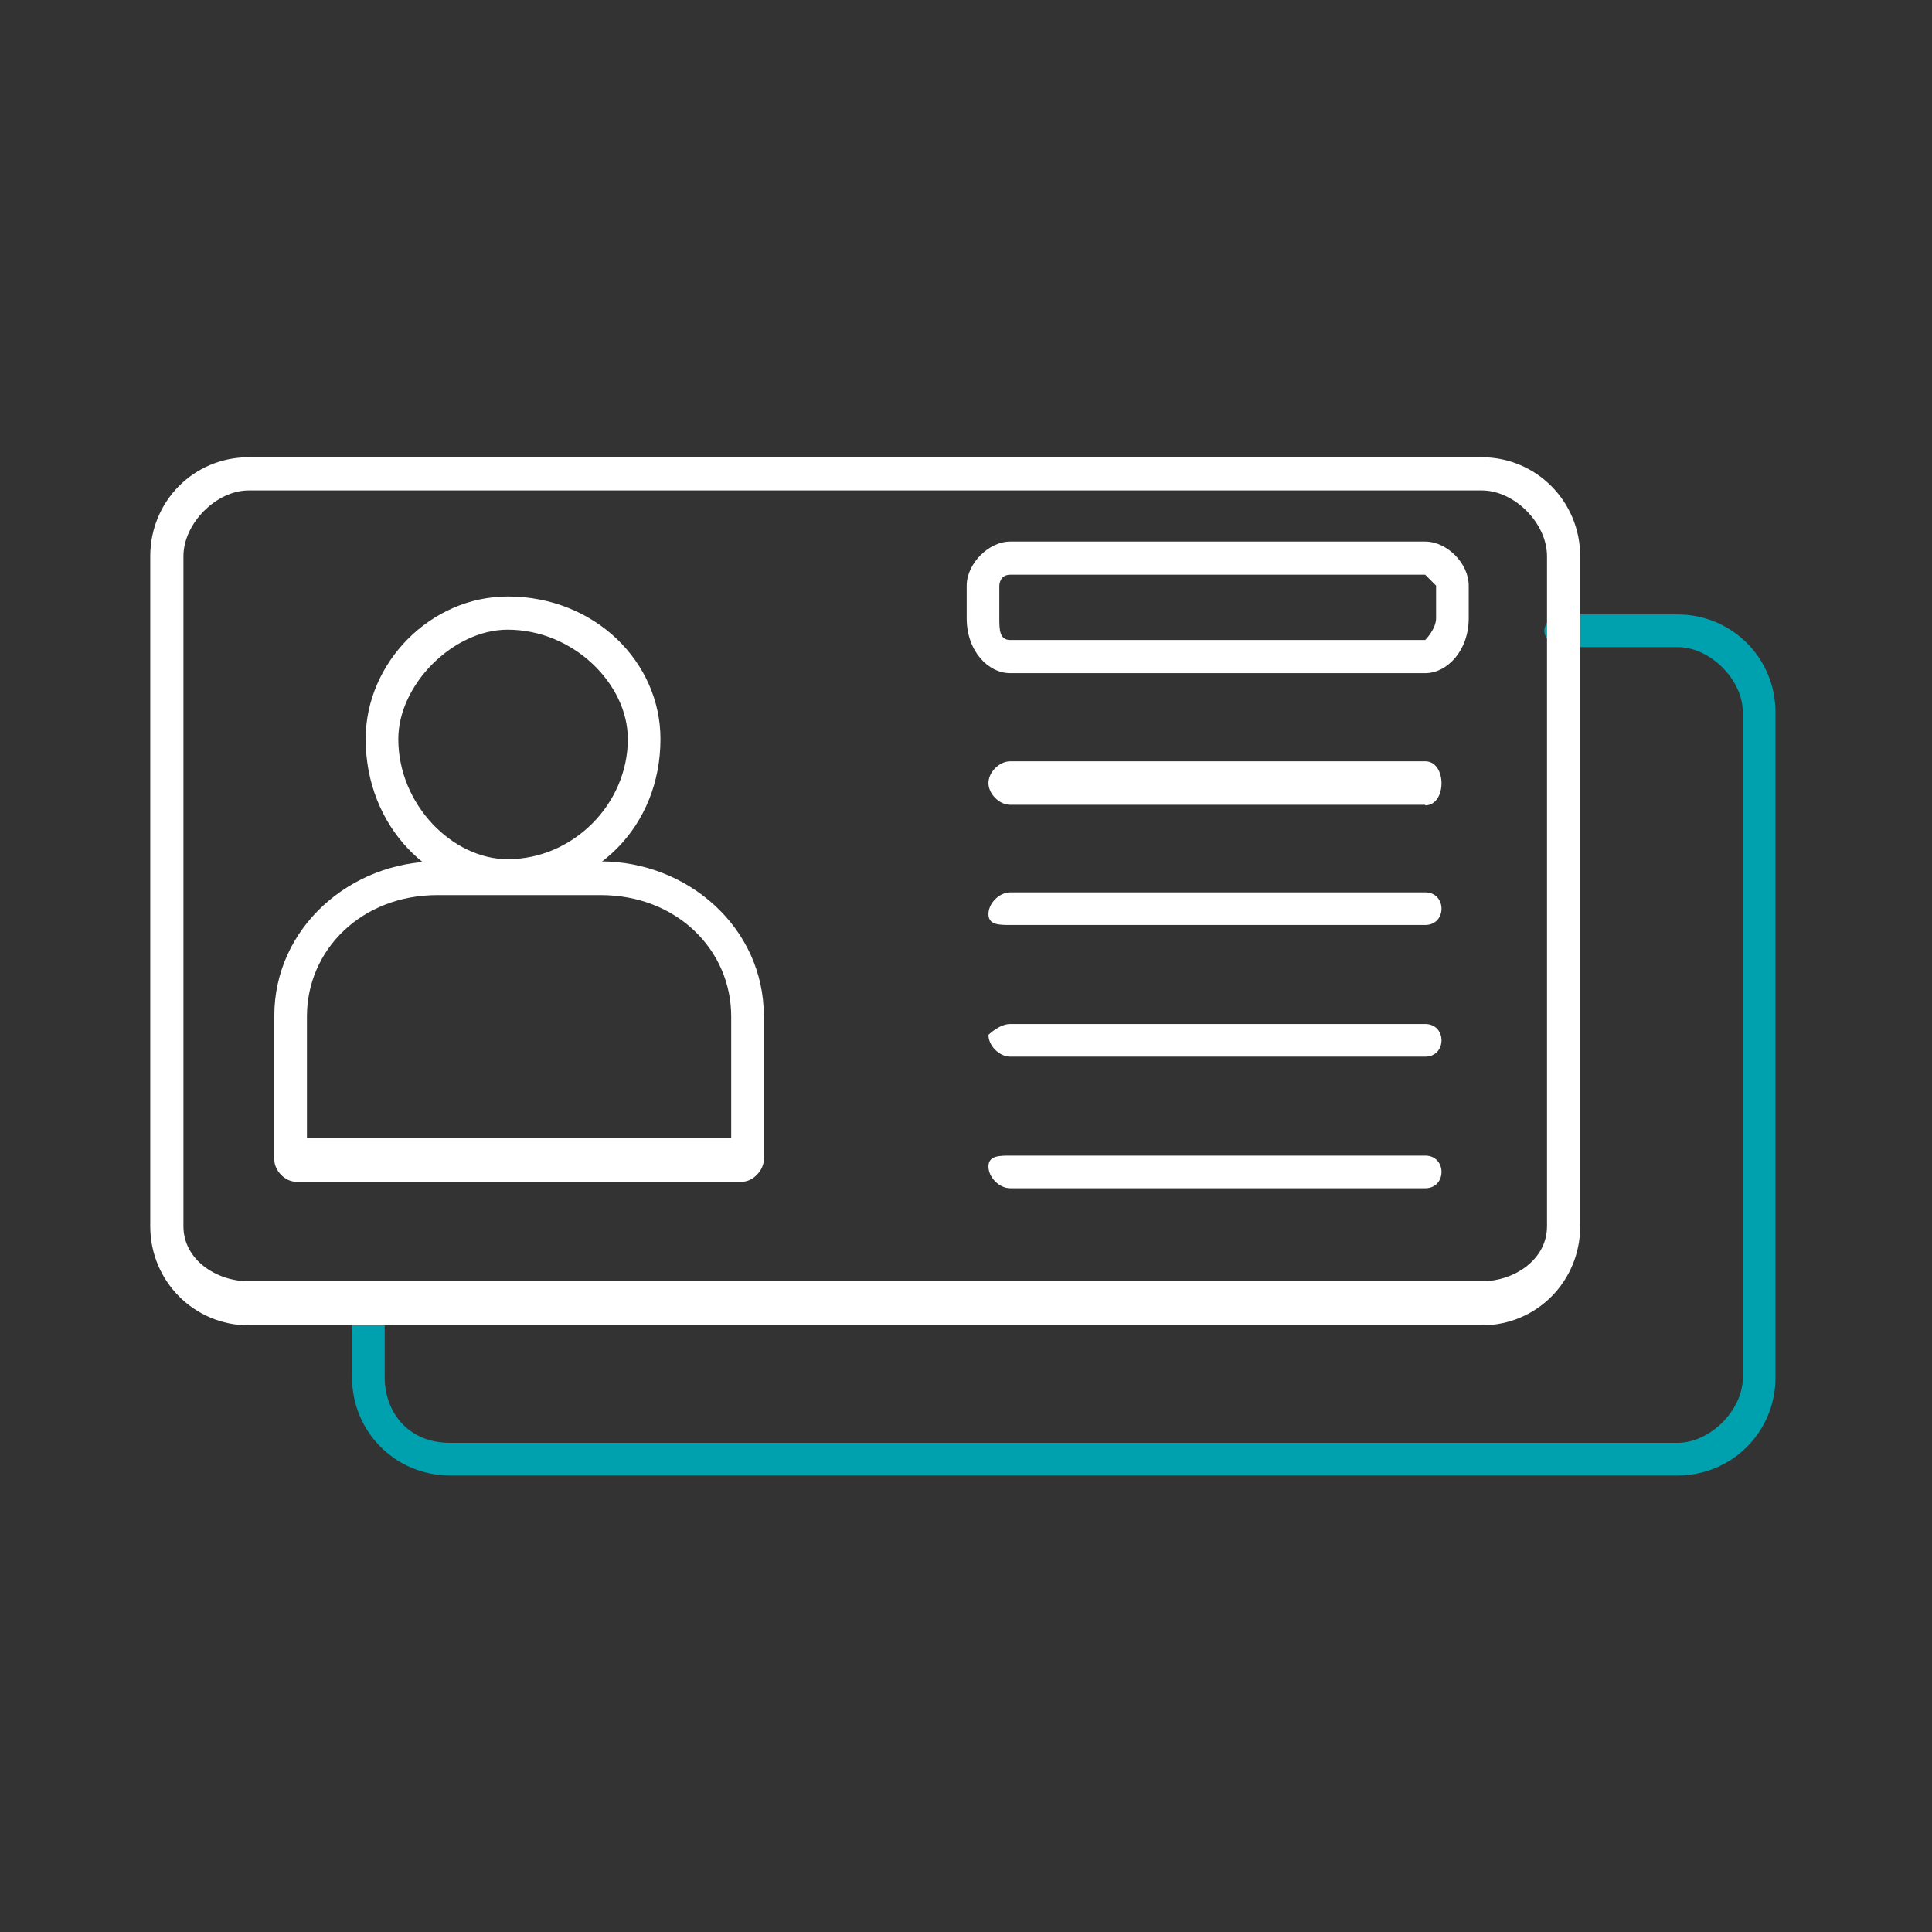 <svg width="251" height="251" viewBox="0 0 251 251" fill="none" xmlns="http://www.w3.org/2000/svg">
<rect x="0" y="0" width="251" height="251" fill="#333333" stroke="none"/>
<path fill-rule="evenodd" clip-rule="evenodd" d="M217.946 191.687H58.459C51.392 191.687 45.739 186.034 45.739 178.968V169.075C45.739 166.249 49.979 166.249 49.979 169.075V178.968C49.979 183.208 52.806 187.448 58.459 187.448H217.946C222.185 187.448 226.425 183.208 226.425 178.968V92.547C226.425 88.307 222.185 84.067 217.946 84.067H203.813C199.573 84.067 199.573 79.828 203.813 79.828H217.946C225.012 79.828 230.665 85.481 230.665 92.547V178.968C230.665 186.034 225.012 191.687 217.946 191.687Z" fill="#00A1AF"/>
<path fill-rule="evenodd" clip-rule="evenodd" d="M32.31 63.715C28.071 63.715 23.831 68.025 23.831 72.265V159.322C23.831 163.632 28.071 166.459 32.31 166.459H192.504C196.744 166.459 200.983 163.632 200.983 159.322V72.265C200.983 67.955 196.744 63.715 192.504 63.715H32.31ZM192.504 172.183H32.31C25.244 172.183 19.52 166.459 19.52 159.322V72.265C19.52 65.128 25.174 59.404 32.31 59.404H192.504C199.57 59.404 205.294 65.128 205.294 72.265V159.322C205.294 166.459 199.641 172.183 192.504 172.183Z" fill="white"/>
<path fill-rule="evenodd" clip-rule="evenodd" d="M39.877 147.804H94.994V132.046C94.994 123.425 87.927 116.288 78.035 116.288H56.836C46.943 116.288 39.877 123.425 39.877 132.046V147.804ZM96.407 153.527H38.463C37.05 153.527 35.637 152.114 35.637 150.63V131.975C35.637 120.528 45.53 111.907 56.836 111.907H78.035C89.341 111.907 99.234 120.528 99.234 131.975V150.63C99.234 152.043 97.82 153.527 96.407 153.527Z" fill="white"/>
<path fill-rule="evenodd" clip-rule="evenodd" d="M65.949 81.804C58.883 81.804 51.746 88.941 51.746 96.008C51.746 104.558 58.812 111.624 65.949 111.624C74.429 111.624 81.566 104.487 81.566 96.008C81.566 88.871 74.499 81.804 65.949 81.804ZM65.949 115.935C55.986 115.935 47.506 107.384 47.506 96.008C47.506 86.044 55.986 77.494 65.949 77.494C77.326 77.494 85.805 86.044 85.805 96.008C85.805 107.384 77.326 115.935 65.949 115.935ZM131.242 74.667C129.828 74.667 129.828 76.081 129.828 76.081V80.32C129.828 81.734 129.828 83.147 131.242 83.147H185.158C185.158 83.147 186.571 81.734 186.571 80.32V76.081L185.158 74.667H131.242ZM185.158 87.457H131.242C128.415 87.457 125.589 84.631 125.589 80.32V76.081C125.589 73.254 128.415 70.357 131.242 70.357H185.158C187.984 70.357 190.811 73.183 190.811 76.081V80.32C190.811 84.56 187.984 87.457 185.158 87.457ZM185.158 104.558H131.242C129.828 104.558 128.415 103.145 128.415 101.731C128.415 100.318 129.828 98.905 131.242 98.905H185.158C187.984 98.905 187.984 104.629 185.158 104.629V104.558ZM185.158 120.174H131.242C129.828 120.174 128.415 120.175 128.415 118.761C128.415 117.348 129.828 115.935 131.242 115.935H185.158C187.984 115.935 187.984 120.174 185.158 120.174ZM185.158 137.275H131.242C129.828 137.275 128.415 135.862 128.415 134.448C128.415 134.448 129.828 133.035 131.242 133.035H185.158C187.984 133.035 187.984 137.275 185.158 137.275ZM185.158 154.375H131.242C129.828 154.375 128.415 152.962 128.415 151.549C128.415 150.136 129.828 150.136 131.242 150.136H185.158C187.984 150.136 187.984 154.375 185.158 154.375Z" fill="white"/>
</svg>

